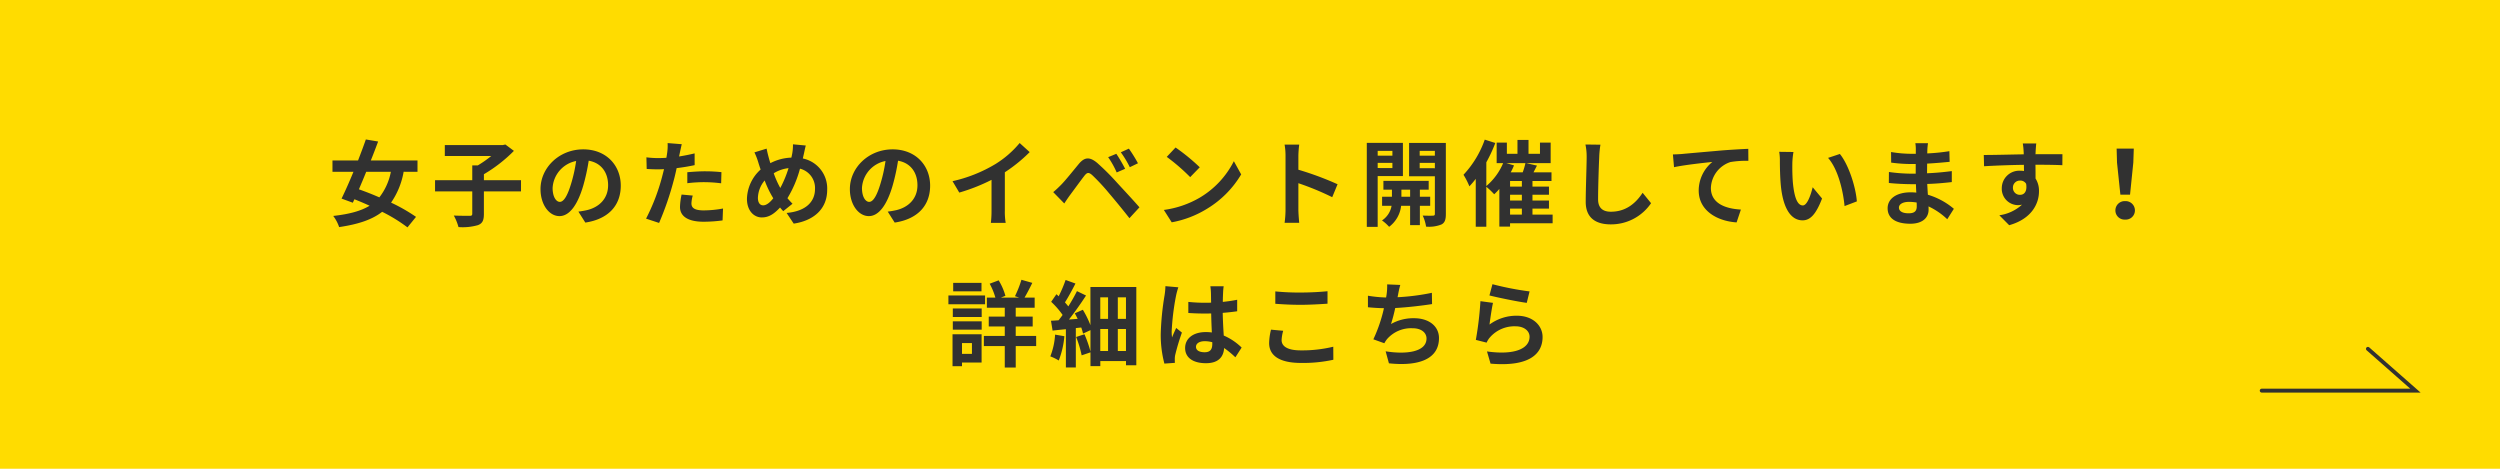 <svg xmlns="http://www.w3.org/2000/svg" width="640" height="120" viewBox="0 0 640 120">
  <g id="グループ_52551" data-name="グループ 52551" transform="translate(-658 -9018)">
    <g id="グループ_52550" data-name="グループ 52550">
      <rect id="長方形_7581" data-name="長方形 7581" width="640" height="120" transform="translate(658 9018)" fill="#ffdc00"/>
      <path id="パス_18653" data-name="パス 18653" d="M-219.936-12.024a15.358,15.358,0,0,1-2.952,6.552c-1.8-.792-3.6-1.488-5.232-2.064.6-1.416,1.248-2.928,1.872-4.488Zm6.816,0v-2.9h-11.952c.672-1.656,1.3-3.312,1.872-4.848l-3.144-.528c-.576,1.656-1.272,3.5-1.992,5.376h-6.552v2.9h5.376c-1.056,2.568-2.136,4.992-3.048,6.864l2.88,1.056.408-.888q1.908.756,3.888,1.656c-2.28,1.392-5.28,2.16-9.312,2.616a9.622,9.622,0,0,1,1.512,2.856c4.848-.72,8.4-1.872,11.016-3.912a40.656,40.656,0,0,1,6.48,3.984L-213.5-.48a43.642,43.642,0,0,0-6.384-3.648,19.98,19.98,0,0,0,3.216-7.9Zm26.5,2.16h-9.5V-11.4a37.36,37.36,0,0,0,7.68-5.976l-2.184-1.632-.648.144h-14.856v2.808h11.88a29.189,29.189,0,0,1-3.432,2.4H-199.1v3.792h-9.528v2.856h9.528V-1.3c0,.432-.168.552-.672.552-.552,0-2.4,0-4.056-.072a12.935,12.935,0,0,1,1.2,2.952,14.169,14.169,0,0,0,4.992-.5c1.152-.456,1.512-1.224,1.512-2.88v-5.76h9.5Zm9.936,5.544c-.888,0-1.848-1.176-1.848-3.576a7.452,7.452,0,0,1,6.024-6.888,38.149,38.149,0,0,1-1.272,5.76C-174.744-5.808-175.7-4.32-176.688-4.32Zm6.528,5.3c6-.912,9.072-4.464,9.072-9.456,0-5.184-3.72-9.288-9.6-9.288-6.168,0-10.944,4.7-10.944,10.176,0,4.008,2.232,6.912,4.848,6.912,2.592,0,4.656-2.928,6.072-7.728a51.651,51.651,0,0,0,1.416-6.456c3.192.552,4.968,3,4.968,6.288,0,3.456-2.352,5.64-5.4,6.36-.624.144-1.3.264-2.208.384ZM-144.048-9.1a34.919,34.919,0,0,1,4.584-.264,34.33,34.33,0,0,1,4.08.288l.072-2.856a41.264,41.264,0,0,0-4.176-.216c-1.536,0-3.24.12-4.56.24Zm1.872-7.632c-1.3.312-2.64.576-3.984.792l.192-.912c.12-.528.336-1.584.5-2.232l-3.624-.288a12.339,12.339,0,0,1-.1,2.4q-.072.576-.216,1.368c-.72.048-1.416.072-2.112.072a23.4,23.4,0,0,1-3-.192l.072,2.976c.84.048,1.728.1,2.88.1.48,0,1.008-.024,1.56-.048-.168.672-.336,1.344-.5,1.968a52.4,52.4,0,0,1-4.1,10.7l3.336,1.1A76.651,76.651,0,0,0-147.5-9.912c.264-.96.5-2.016.72-3.048,1.584-.192,3.192-.456,4.608-.768Zm-3.336,10.536a16.313,16.313,0,0,0-.408,3.168c0,2.4,2.04,3.792,6.048,3.792a38.032,38.032,0,0,0,4.848-.336l.12-3.048a27.554,27.554,0,0,1-4.944.48c-2.544,0-3.144-.768-3.144-1.8a8.223,8.223,0,0,1,.336-1.992Zm20.88,2.76c-.864,0-1.344-.744-1.344-1.9a7.253,7.253,0,0,1,1.728-4.464,26.158,26.158,0,0,0,2.208,4.56C-122.9-4.152-123.792-3.432-124.632-3.432Zm6.5-9.528a28.317,28.317,0,0,1-2.112,5.088,23.814,23.814,0,0,1-1.68-3.768A9.266,9.266,0,0,1-118.128-12.96Zm3.864-3.384c.144-.6.36-1.752.552-2.4L-117-19.056a12.827,12.827,0,0,1-.168,2.256c-.072.36-.144.744-.24,1.152a12.39,12.39,0,0,0-5.376,1.416c-.168-.5-.312-1.008-.432-1.464-.192-.7-.384-1.488-.528-2.256l-3.12.96a17.485,17.485,0,0,1,.96,2.472c.192.648.408,1.3.624,1.92a10.425,10.425,0,0,0-3.5,7.512c0,3.072,1.824,4.752,3.792,4.752,1.752,0,3.072-.816,4.68-2.544.24.312.528.624.816.936l2.376-1.9c-.432-.432-.864-.912-1.3-1.416a28.934,28.934,0,0,0,3.216-7.56,5.092,5.092,0,0,1,3.84,5.232c0,2.976-2.04,5.64-7.272,6.1l1.824,2.736c4.968-.744,8.568-3.624,8.568-8.664a7.832,7.832,0,0,0-6.24-8.016ZM-97.488-4.32c-.888,0-1.848-1.176-1.848-3.576a7.452,7.452,0,0,1,6.024-6.888,38.149,38.149,0,0,1-1.272,5.76C-95.544-5.808-96.5-4.32-97.488-4.32Zm6.528,5.3c6-.912,9.072-4.464,9.072-9.456,0-5.184-3.72-9.288-9.6-9.288-6.168,0-10.944,4.7-10.944,10.176,0,4.008,2.232,6.912,4.848,6.912,2.592,0,4.656-2.928,6.072-7.728A51.651,51.651,0,0,0-90.1-14.856c3.192.552,4.968,3,4.968,6.288,0,3.456-2.352,5.64-5.4,6.36-.624.144-1.3.264-2.208.384ZM-62.76-11.9a39.214,39.214,0,0,0,6.36-5.16l-2.568-2.328a25.331,25.331,0,0,1-6.264,5.424,36.871,36.871,0,0,1-10.92,4.344L-74.424-6.7A46.924,46.924,0,0,0-66.168-9.96v7.872a26.878,26.878,0,0,1-.168,3.144h3.792a16.5,16.5,0,0,1-.216-3.144Zm28.536-4.728-2.088.864a22.624,22.624,0,0,1,2.184,3.912l2.16-.936A38.3,38.3,0,0,0-34.224-16.632Zm3.216-1.32-2.064.936a25.109,25.109,0,0,1,2.3,3.816l2.088-1.008A34.933,34.933,0,0,0-31.008-17.952ZM-50.376-6.816l2.832,2.9c.408-.624.984-1.488,1.536-2.232.984-1.32,2.712-3.7,3.648-4.9.7-.864,1.1-.864,1.944-.144A52.421,52.421,0,0,1-36-6.432c1.416,1.656,3.6,4.32,5.136,6.288L-28.3-2.928c-1.728-1.992-4.3-4.728-5.9-6.48a62.462,62.462,0,0,0-4.9-4.872c-1.968-1.656-3.264-1.488-4.7.216-1.632,1.968-3.5,4.32-4.608,5.424C-49.128-7.92-49.656-7.416-50.376-6.816Zm31.32-11.424-2.256,2.4a49.9,49.9,0,0,1,6,5.184l2.448-2.52A50.4,50.4,0,0,0-19.056-18.24Zm-3,15.984L-20.04.912a25.991,25.991,0,0,0,8.9-3.384,25.52,25.52,0,0,0,8.88-8.88l-1.872-3.384A22.758,22.758,0,0,1-12.864-5.4,24.736,24.736,0,0,1-22.056-2.256ZM22.416-8.832a78.385,78.385,0,0,0-10.032-3.72V-16.08a26.1,26.1,0,0,1,.216-2.9H8.856a16.739,16.739,0,0,1,.24,2.9V-2.3a25.681,25.681,0,0,1-.24,3.336H12.6c-.1-.96-.216-2.64-.216-3.336V-9.1A69.321,69.321,0,0,1,21.048-5.52Zm14.04-8.544v1.224H32.688v-1.224Zm-3.768,4.392V-14.3h3.768v1.32Zm6.456,2.064v-8.5H29.9v21.5h2.784V-10.92ZM38.76-5.64v-1.8h2.232v1.8Zm7.368,2.328V-5.64h-2.64v-1.8h2.256V-9.7H34.152V-7.44h2.184v1.8h-2.52v2.328H36.24A5.623,5.623,0,0,1,33.792.432a10.8,10.8,0,0,1,1.824,1.632,7.818,7.818,0,0,0,3.072-5.376h2.3V1.632h2.5V-3.312ZM43.44-12.936V-14.3h3.888v1.368Zm3.888-4.44v1.224H43.44v-1.224Zm2.808-2.04H40.728v8.544h6.6v9.6c0,.336-.12.48-.5.48-.36.024-1.536.024-2.616-.024a10.148,10.148,0,0,1,.864,2.832,8.531,8.531,0,0,0,3.936-.552c.864-.456,1.128-1.248,1.128-2.712ZM66.576-2.592H69.6v1.536H66.576Zm-.936-11.64h4.872a18.083,18.083,0,0,1-.7,2.352H66.744a17.089,17.089,0,0,0,.84-1.776Zm3.96,6H66.576v-1.44H69.6Zm0,3.576H66.576V-6.144H69.6Zm7.872,3.6h-5.16V-2.592h4.224V-4.656H72.312V-6.144h4.224V-8.232H72.312v-1.44h4.872V-11.88H72.576l.888-1.728-2.736-.624h6.24v-5.256H74.232v2.856H71.3v-3.552H68.472v3.552H65.76v-2.856H63.144v5.256H64.8a15.5,15.5,0,0,1-4.3,5.856v-6.072a38.252,38.252,0,0,0,2.3-4.944L60.1-20.256a25.507,25.507,0,0,1-5.448,9A18.079,18.079,0,0,1,56.16-8.3a22.053,22.053,0,0,0,1.632-1.92V2.04H60.5V-8.184a19.4,19.4,0,0,1,2.016,1.92,18.07,18.07,0,0,0,1.32-1.368V2.016h2.736V1.152h10.9Zm8.4-17.952a14.922,14.922,0,0,1,.312,3.216c0,2.04-.24,8.28-.24,11.472,0,4.056,2.52,5.76,6.408,5.76a12.369,12.369,0,0,0,10.32-5.424l-2.16-2.664c-1.7,2.592-4.2,4.848-8.136,4.848-1.824,0-3.264-.768-3.264-3.168,0-2.952.168-8.28.288-10.824a24.391,24.391,0,0,1,.312-3.168Zm22.392,2.544.288,3.264c2.76-.6,7.776-1.128,9.816-1.344a9.5,9.5,0,0,0-3.5,7.32c0,5.136,4.7,7.824,9.7,8.16l1.1-3.288c-4.008-.216-7.68-1.608-7.68-5.52A7.247,7.247,0,0,1,123-14.52a24.544,24.544,0,0,1,4.584-.312L127.56-17.9c-1.656.072-4.272.216-6.72.408-4.344.384-8.28.72-10.248.912C110.112-16.536,109.2-16.488,108.264-16.464Zm30.864-.624-3.648-.048a13.774,13.774,0,0,1,.168,2.4c0,1.464.048,4.224.264,6.408.672,6.384,2.952,8.736,5.544,8.736,1.92,0,3.408-1.464,4.992-5.592l-2.4-2.88c-.456,1.872-1.392,4.656-2.52,4.656-1.488,0-2.208-2.328-2.544-5.76-.144-1.7-.168-3.5-.144-5.04A18.833,18.833,0,0,1,139.128-17.088Zm11.88.5-3.024,1.008c2.592,2.928,3.864,8.52,4.224,12.336l3.144-1.2C155.088-8.088,153.264-13.824,151.008-16.584Zm19.68,13.44c0,1.368-.816,1.752-2.088,1.752-1.632,0-2.472-.576-2.472-1.464,0-.816.912-1.464,2.592-1.464a12.735,12.735,0,0,1,1.944.168C170.688-3.744,170.688-3.408,170.688-3.144Zm9.5.6a18.383,18.383,0,0,0-6.648-3.6c-.072-.912-.12-1.872-.168-2.76,2.3-.072,4.152-.24,6.288-.48v-2.808c-1.944.24-3.936.456-6.336.552l.024-2.472c2.28-.12,4.2-.312,5.76-.456L179.04-17.3a49.8,49.8,0,0,1-5.664.576l.024-.936a15.885,15.885,0,0,1,.168-1.68h-3.24a9.513,9.513,0,0,1,.12,1.632v1.08h-1.176a31.462,31.462,0,0,1-5.16-.456l.024,2.712a39.578,39.578,0,0,0,5.16.36h1.128v2.472H169.3a43.114,43.114,0,0,1-5.736-.432l-.024,2.808c1.584.192,4.32.312,5.712.312h1.224c.024.7.048,1.44.1,2.16a14.587,14.587,0,0,0-1.464-.072c-3.672,0-5.88,1.68-5.88,4.08,0,2.52,2.016,3.96,5.808,3.96,3.144,0,4.68-1.56,4.68-3.6,0-.24,0-.528-.024-.84a18,18,0,0,1,4.8,3.288ZM195.312-7.9a1.774,1.774,0,0,1,1.824-1.872,1.7,1.7,0,0,1,1.56.84c.312,2.064-.576,2.808-1.56,2.808A1.766,1.766,0,0,1,195.312-7.9Zm12.672-8.616c-1.248-.024-4.488,0-6.888,0,0-.288.024-.528.024-.72.024-.384.1-1.656.168-2.04h-3.456a16.083,16.083,0,0,1,.216,2.064,6.091,6.091,0,0,1,.024.72c-3.192.048-7.512.168-10.224.168l.072,2.88c2.928-.168,6.6-.312,10.2-.36l.024,1.584a5.7,5.7,0,0,0-.936-.072,4.476,4.476,0,0,0-4.752,4.44,4.187,4.187,0,0,0,4.1,4.368,5.132,5.132,0,0,0,1.08-.12,10.864,10.864,0,0,1-5.808,2.712l2.52,2.544c5.808-1.632,7.632-5.568,7.632-8.664A5.861,5.861,0,0,0,201.1-10.3c0-1.032,0-2.328-.024-3.528,3.216,0,5.448.048,6.888.12ZM222.816-6.168h2.472l.84-8.208.12-3.576h-4.392l.1,3.576ZM224.04.216a2.348,2.348,0,0,0,2.5-2.352,2.381,2.381,0,0,0-2.5-2.376,2.381,2.381,0,0,0-2.5,2.376A2.348,2.348,0,0,0,224.04.216Zm-292.776,16.2h-7.248v2.16h7.248Zm.912,3.216h-9.384v2.256h9.384Zm-3.36,12.192v2.76h-2.544v-2.76Zm2.472-2.256h-7.44v8.184h2.424v-.936h5.016Zm-7.368-1.176h7.392V26.256H-76.08Zm0-3.24h7.392V22.968H-76.08ZM-54.744,30h-5.232V27.576h4.344v-2.52h-4.344v-2.28h4.848V20.184H-57.72c.6-1.008,1.32-2.4,1.992-3.768l-2.784-.792a27.78,27.78,0,0,1-1.656,4.2l1.08.36h-4.68l1.152-.456a15.414,15.414,0,0,0-1.728-3.96l-2.3.864a17.1,17.1,0,0,1,1.464,3.552h-2.184v2.592h4.584v2.28h-4.1v2.52h4.1V30h-5.352v2.592h5.352v5.5h2.808v-5.5h5.232Zm4.848-.336a18.007,18.007,0,0,1-1.224,5.568,12.031,12.031,0,0,1,2.16,1.056,22.167,22.167,0,0,0,1.44-6.216Zm16.056,4.2v-5.64h2.088v5.64Zm-4.488-5.64h1.992v5.64h-1.992Zm1.992-8.112v5.52h-1.992v-5.52Zm4.584,5.52H-33.84v-5.52h2.088Zm-9.1-8.16V27.24A23.936,23.936,0,0,0-42.792,23.3l-2.064.912c.264.432.5.936.744,1.416l-2.232.168c1.488-1.9,3.1-4.176,4.368-6.144L-44.3,18.528c-.576,1.176-1.368,2.568-2.208,3.912-.24-.312-.552-.672-.864-1.032.84-1.32,1.848-3.168,2.688-4.824l-2.52-.912a33.429,33.429,0,0,1-1.776,4.176c-.192-.192-.384-.36-.576-.528L-50.9,21.264a20.973,20.973,0,0,1,2.928,3.36c-.336.48-.7.936-1.032,1.368-.7.048-1.368.1-1.944.12l.408,2.52c1.032-.12,2.184-.24,3.408-.36v9.792h2.544V27.984l1.392-.144a15,15,0,0,1,.456,1.56l1.9-.888v5.472a31.337,31.337,0,0,0-1.536-4.416l-2.136.7a26.931,26.931,0,0,1,1.416,4.7l2.256-.768v3.528h2.52v-1.3h6.576v1.08h2.64V17.472Zm19.2-.216a17.834,17.834,0,0,1-.216,2.328,70.441,70.441,0,0,0-.984,9.912,28.669,28.669,0,0,0,.936,7.584l2.688-.192c-.024-.336-.024-.744-.024-.984a4.692,4.692,0,0,1,.12-1.1,56.7,56.7,0,0,1,1.7-5.664l-1.464-1.176c-.36.792-.744,1.584-1.056,2.424a11,11,0,0,1-.1-1.536,62.858,62.858,0,0,1,1.128-9.192,19.974,19.974,0,0,1,.576-2.112Zm12,14.76c0,1.392-.5,2.16-1.968,2.16-1.248,0-2.208-.432-2.208-1.392,0-.888.912-1.44,2.256-1.44a7.41,7.41,0,0,1,1.92.264Zm7.512.96A15.086,15.086,0,0,0-6.72,29.9c-.1-1.608-.216-3.5-.264-5.808,1.3-.1,2.544-.24,3.7-.408V20.736c-1.128.24-2.376.408-3.672.552,0-1.056.048-1.944.072-2.472a15.181,15.181,0,0,1,.144-1.536h-3.408a13.448,13.448,0,0,1,.144,1.56c.024.5.024,1.464.048,2.64-.552.024-1.128.024-1.68.024a39.41,39.41,0,0,1-4.152-.216V24.12c1.416.1,2.76.144,4.152.144.552,0,1.128,0,1.7-.024.024,1.68.1,3.408.168,4.872a10.677,10.677,0,0,0-1.56-.1c-3.24,0-5.28,1.656-5.28,4.08,0,2.5,2.064,3.888,5.328,3.888,3.216,0,4.512-1.632,4.656-3.888a24.239,24.239,0,0,1,2.88,2.376ZM6.48,21.768c1.944.144,4.008.264,6.5.264,2.256,0,5.208-.168,6.864-.288V18.552c-1.824.192-4.536.336-6.888.336A62.29,62.29,0,0,1,6.48,18.6Zm-1.1,6.624a15.287,15.287,0,0,0-.48,3.432c0,3.264,2.736,5.088,8.184,5.088a36.288,36.288,0,0,0,8.256-.816l-.024-3.336a33.7,33.7,0,0,1-8.352.936c-3.432,0-4.872-1.1-4.872-2.616a9.861,9.861,0,0,1,.408-2.4ZM46.56,18.96a57.182,57.182,0,0,1-8.784,1.128l.144-.72a24.842,24.842,0,0,1,.552-2.424l-3.36-.144a14.539,14.539,0,0,1-.12,2.4c-.024.288-.1.6-.144.96a33.612,33.612,0,0,1-4.656-.456v2.952c1.2.12,2.592.216,4.1.24a38.413,38.413,0,0,1-2.712,7.968l2.808,1.008a6.975,6.975,0,0,1,.672-1.032,8.154,8.154,0,0,1,6.576-2.808c2.3,0,3.552,1.2,3.552,2.616,0,3.5-5.256,4.128-10.464,3.288l.84,3.072c7.68.816,12.816-1.1,12.816-6.456,0-3.024-2.544-5.088-6.384-5.088a11.557,11.557,0,0,0-5.9,1.488,41.941,41.941,0,0,0,1.08-4.1c3.192-.168,6.96-.624,9.432-1.008Zm14.736.672c1.848.48,7.152,1.584,9.552,1.9l.72-2.928a75.243,75.243,0,0,1-9.5-1.848Zm.912,1.9L58.992,21.1a86.539,86.539,0,0,1-1.176,9.912l2.76.7a5.151,5.151,0,0,1,.888-1.392,8.332,8.332,0,0,1,6.552-2.784c2.088,0,3.552,1.128,3.552,2.664,0,3.024-3.768,4.776-10.9,3.768l.912,3.12c9.888.864,13.32-2.472,13.32-6.816,0-2.88-2.424-5.448-6.6-5.448a11.654,11.654,0,0,0-6.984,2.256C61.488,25.7,61.9,22.848,62.208,21.528Z" transform="translate(978 9074)" fill="#313131"/>
      <path id="パス_6168" data-name="パス 6168" d="M-830.2,887.006l12.161,10.7h-39.348" transform="translate(2094.388 8220.296)" fill="none" stroke="#313131" stroke-linecap="round" stroke-miterlimit="10" stroke-width="1" fill-rule="evenodd"/>
    </g>
  </g>
</svg>
